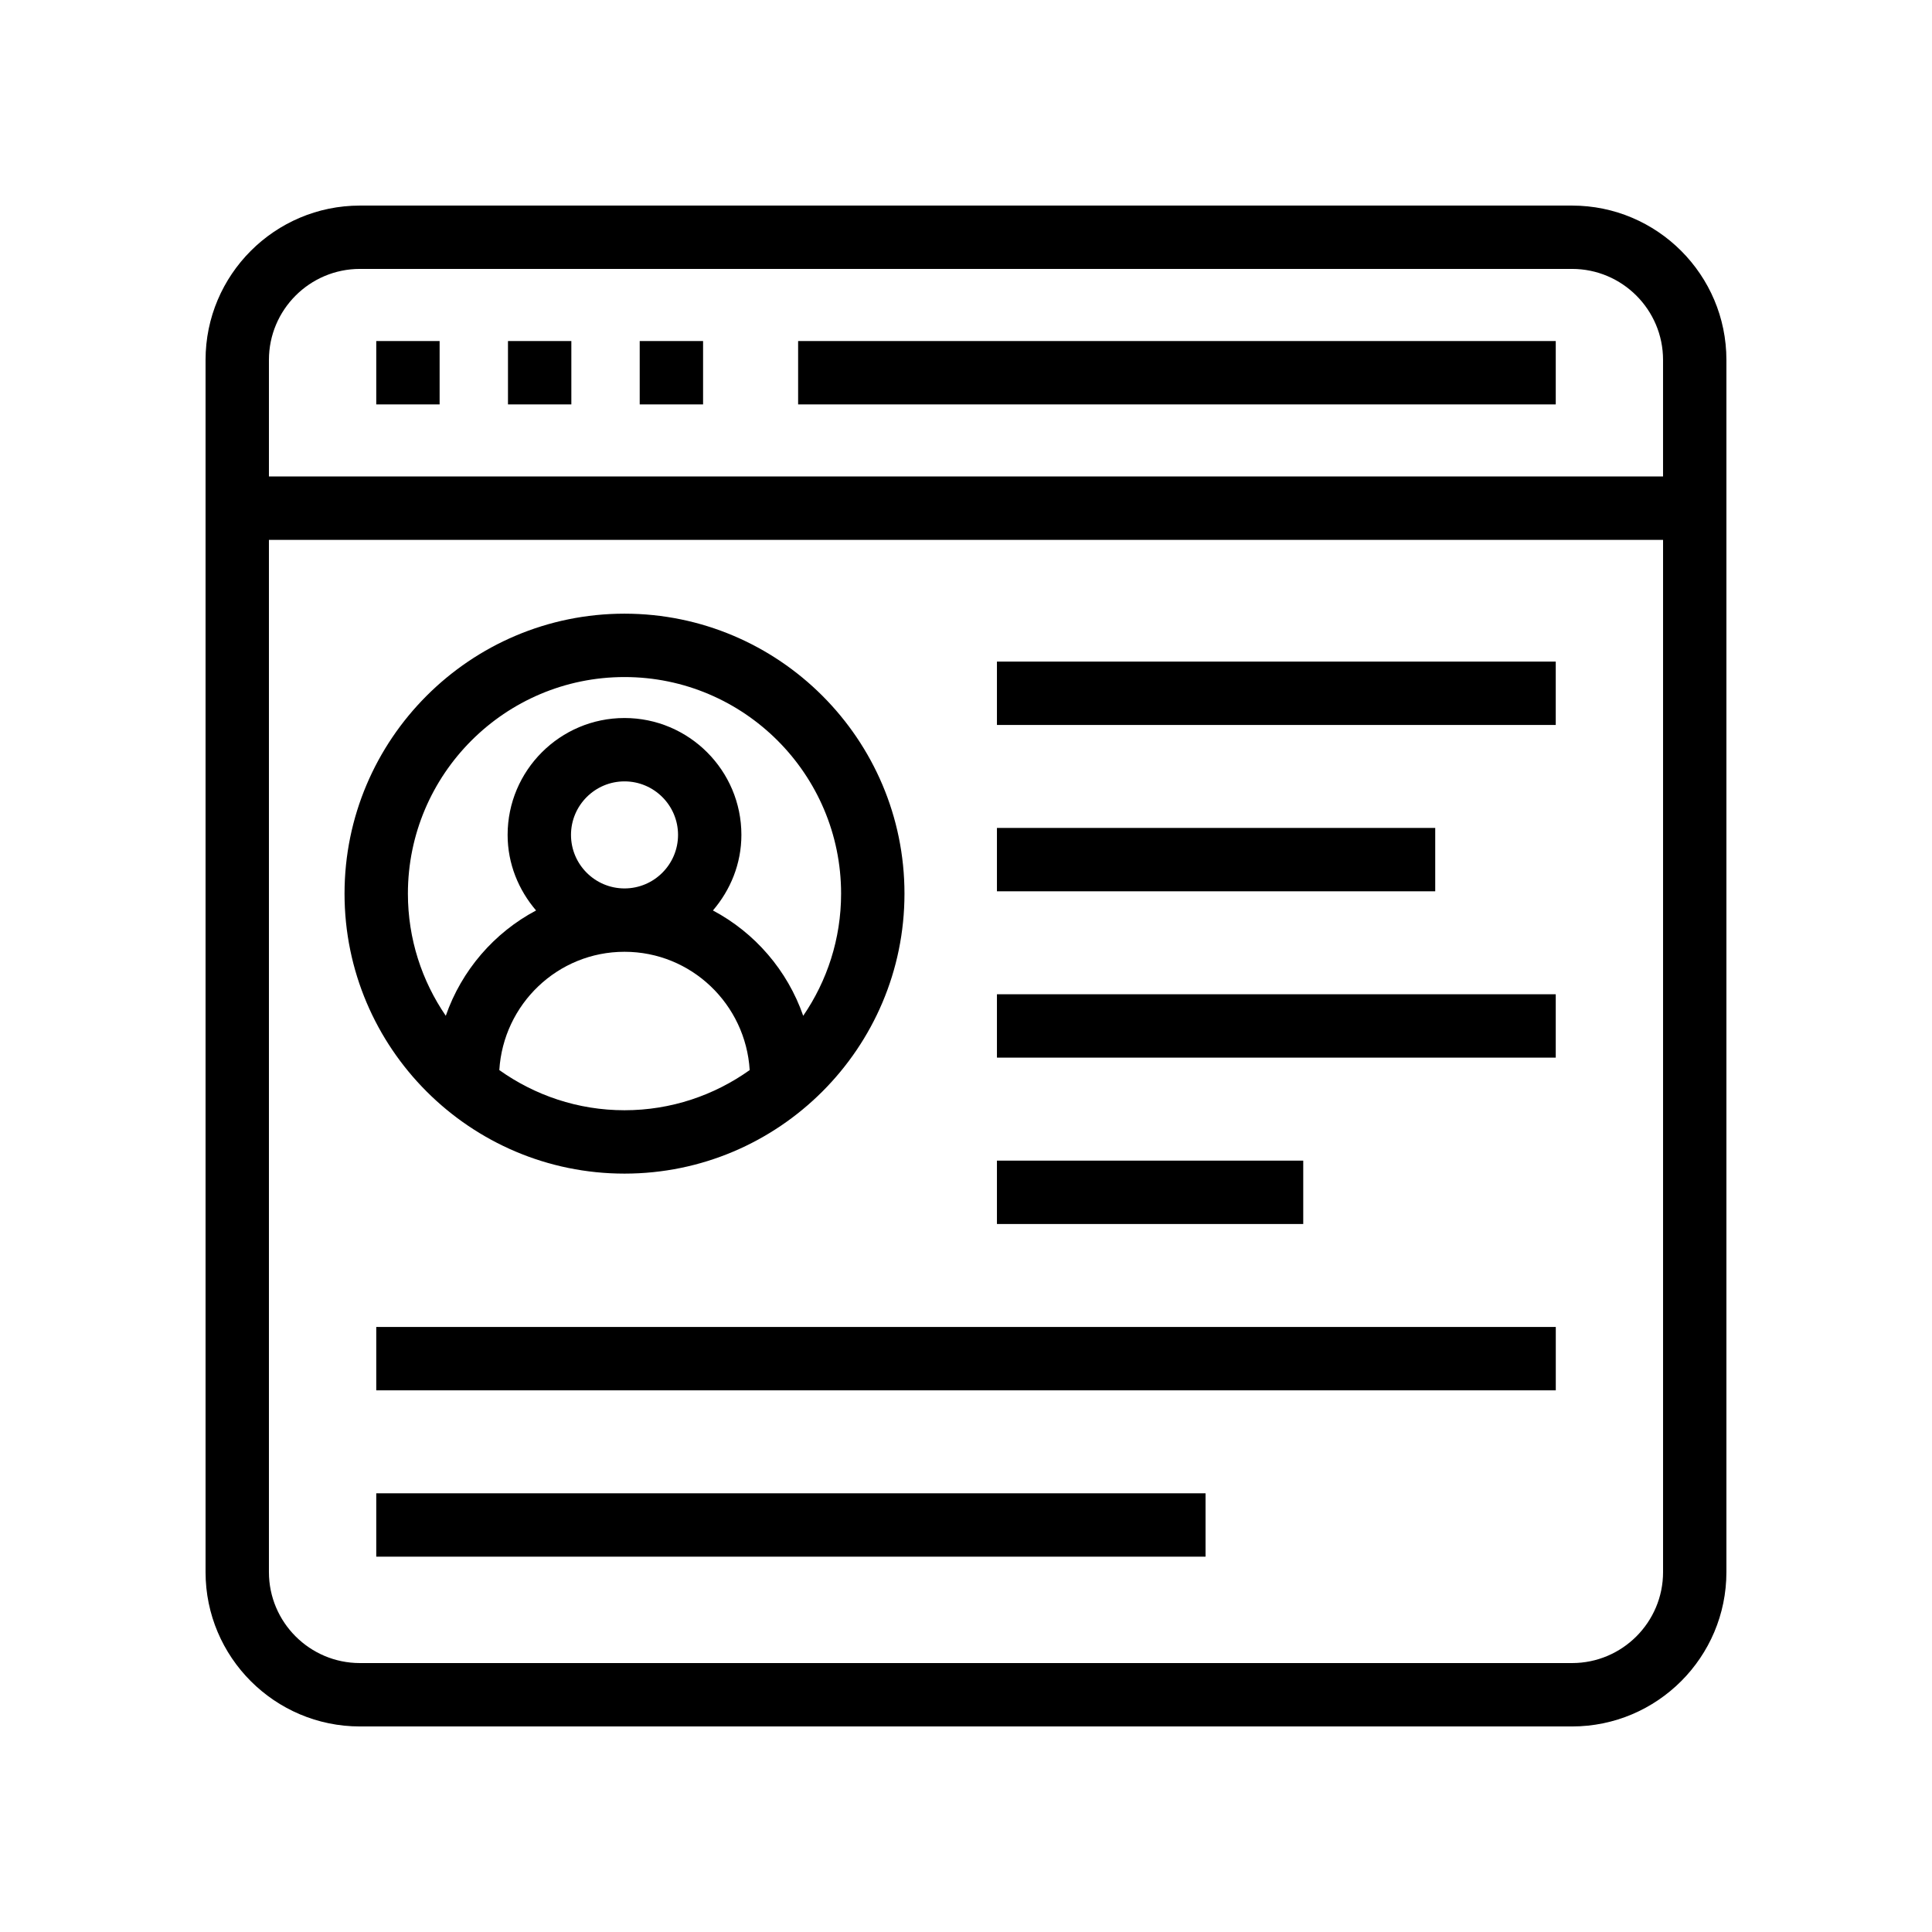 <?xml version="1.0" encoding="UTF-8"?>
<!-- Uploaded to: SVG Find, www.svgrepo.com, Generator: SVG Find Mixer Tools -->
<svg fill="#000000" width="800px" height="800px" version="1.1" viewBox="144 144 512 512" xmlns="http://www.w3.org/2000/svg">
 <g>
  <path d="m560.62 198.48h-321.24c-22.555 0-40.906 18.352-40.906 40.906v321.24c0 22.551 18.352 40.902 40.906 40.902h321.23c22.555 0 40.906-18.352 40.906-40.902v-321.24c0-22.555-18.352-40.906-40.902-40.906zm24.109 362.14c0 13.293-10.816 24.109-24.109 24.109h-321.24c-13.297 0-24.113-10.816-24.113-24.109v-273.55h369.46zm-369.46-290.35v-30.891c0-13.297 10.816-24.113 24.113-24.113h321.23c13.297 0 24.113 10.816 24.113 24.113v30.891z"/>
  <path d="m243.71 234.38h16.793v16.793h-16.793z"/>
  <path d="m278.62 234.38h16.793v16.793h-16.793z"/>
  <path d="m313.53 234.38h16.793v16.793h-16.793z"/>
  <path d="m355.51 234.38h200.78v16.793h-200.78z"/>
  <path d="m309.5 455.02c40.91 0 74.195-33.285 74.195-74.195 0-40.91-33.285-74.195-74.195-74.195s-74.195 33.285-74.195 74.195c0 40.914 33.285 74.195 74.195 74.195zm-33.176-27.438c1.074-17.445 15.465-31.348 33.176-31.348 17.715 0 32.102 13.902 33.176 31.348-9.379 6.676-20.812 10.645-33.176 10.645-12.363 0-23.797-3.969-33.176-10.645zm18.996-62.328c0-7.816 6.363-14.18 14.18-14.18 7.824 0 14.188 6.363 14.188 14.18 0 7.824-6.363 14.188-14.188 14.188-7.816 0-14.18-6.363-14.18-14.188zm14.18-41.828c31.652 0 57.398 25.75 57.398 57.398 0 12.004-3.715 23.148-10.039 32.371-4.188-12.039-12.801-22.008-23.926-27.914 4.637-5.418 7.543-12.355 7.543-20.027 0-17.082-13.898-30.973-30.98-30.973s-30.973 13.891-30.973 30.973c0 7.672 2.906 14.609 7.539 20.027-11.125 5.902-19.738 15.875-23.926 27.914-6.324-9.223-10.039-20.367-10.039-32.371 0-31.648 25.75-57.398 57.402-57.398z"/>
  <path d="m408.2 319.33h148.09v16.793h-148.09z"/>
  <path d="m408.2 363.41h116.15v16.793h-116.15z"/>
  <path d="m408.2 407.49h148.09v16.793h-148.09z"/>
  <path d="m408.2 451.58h81.172v16.793h-81.172z"/>
  <path d="m243.71 495.66h312.59v16.793h-312.59z"/>
  <path d="m243.71 539.74h219.77v16.793h-219.77z"/>
 </g>
</svg>
